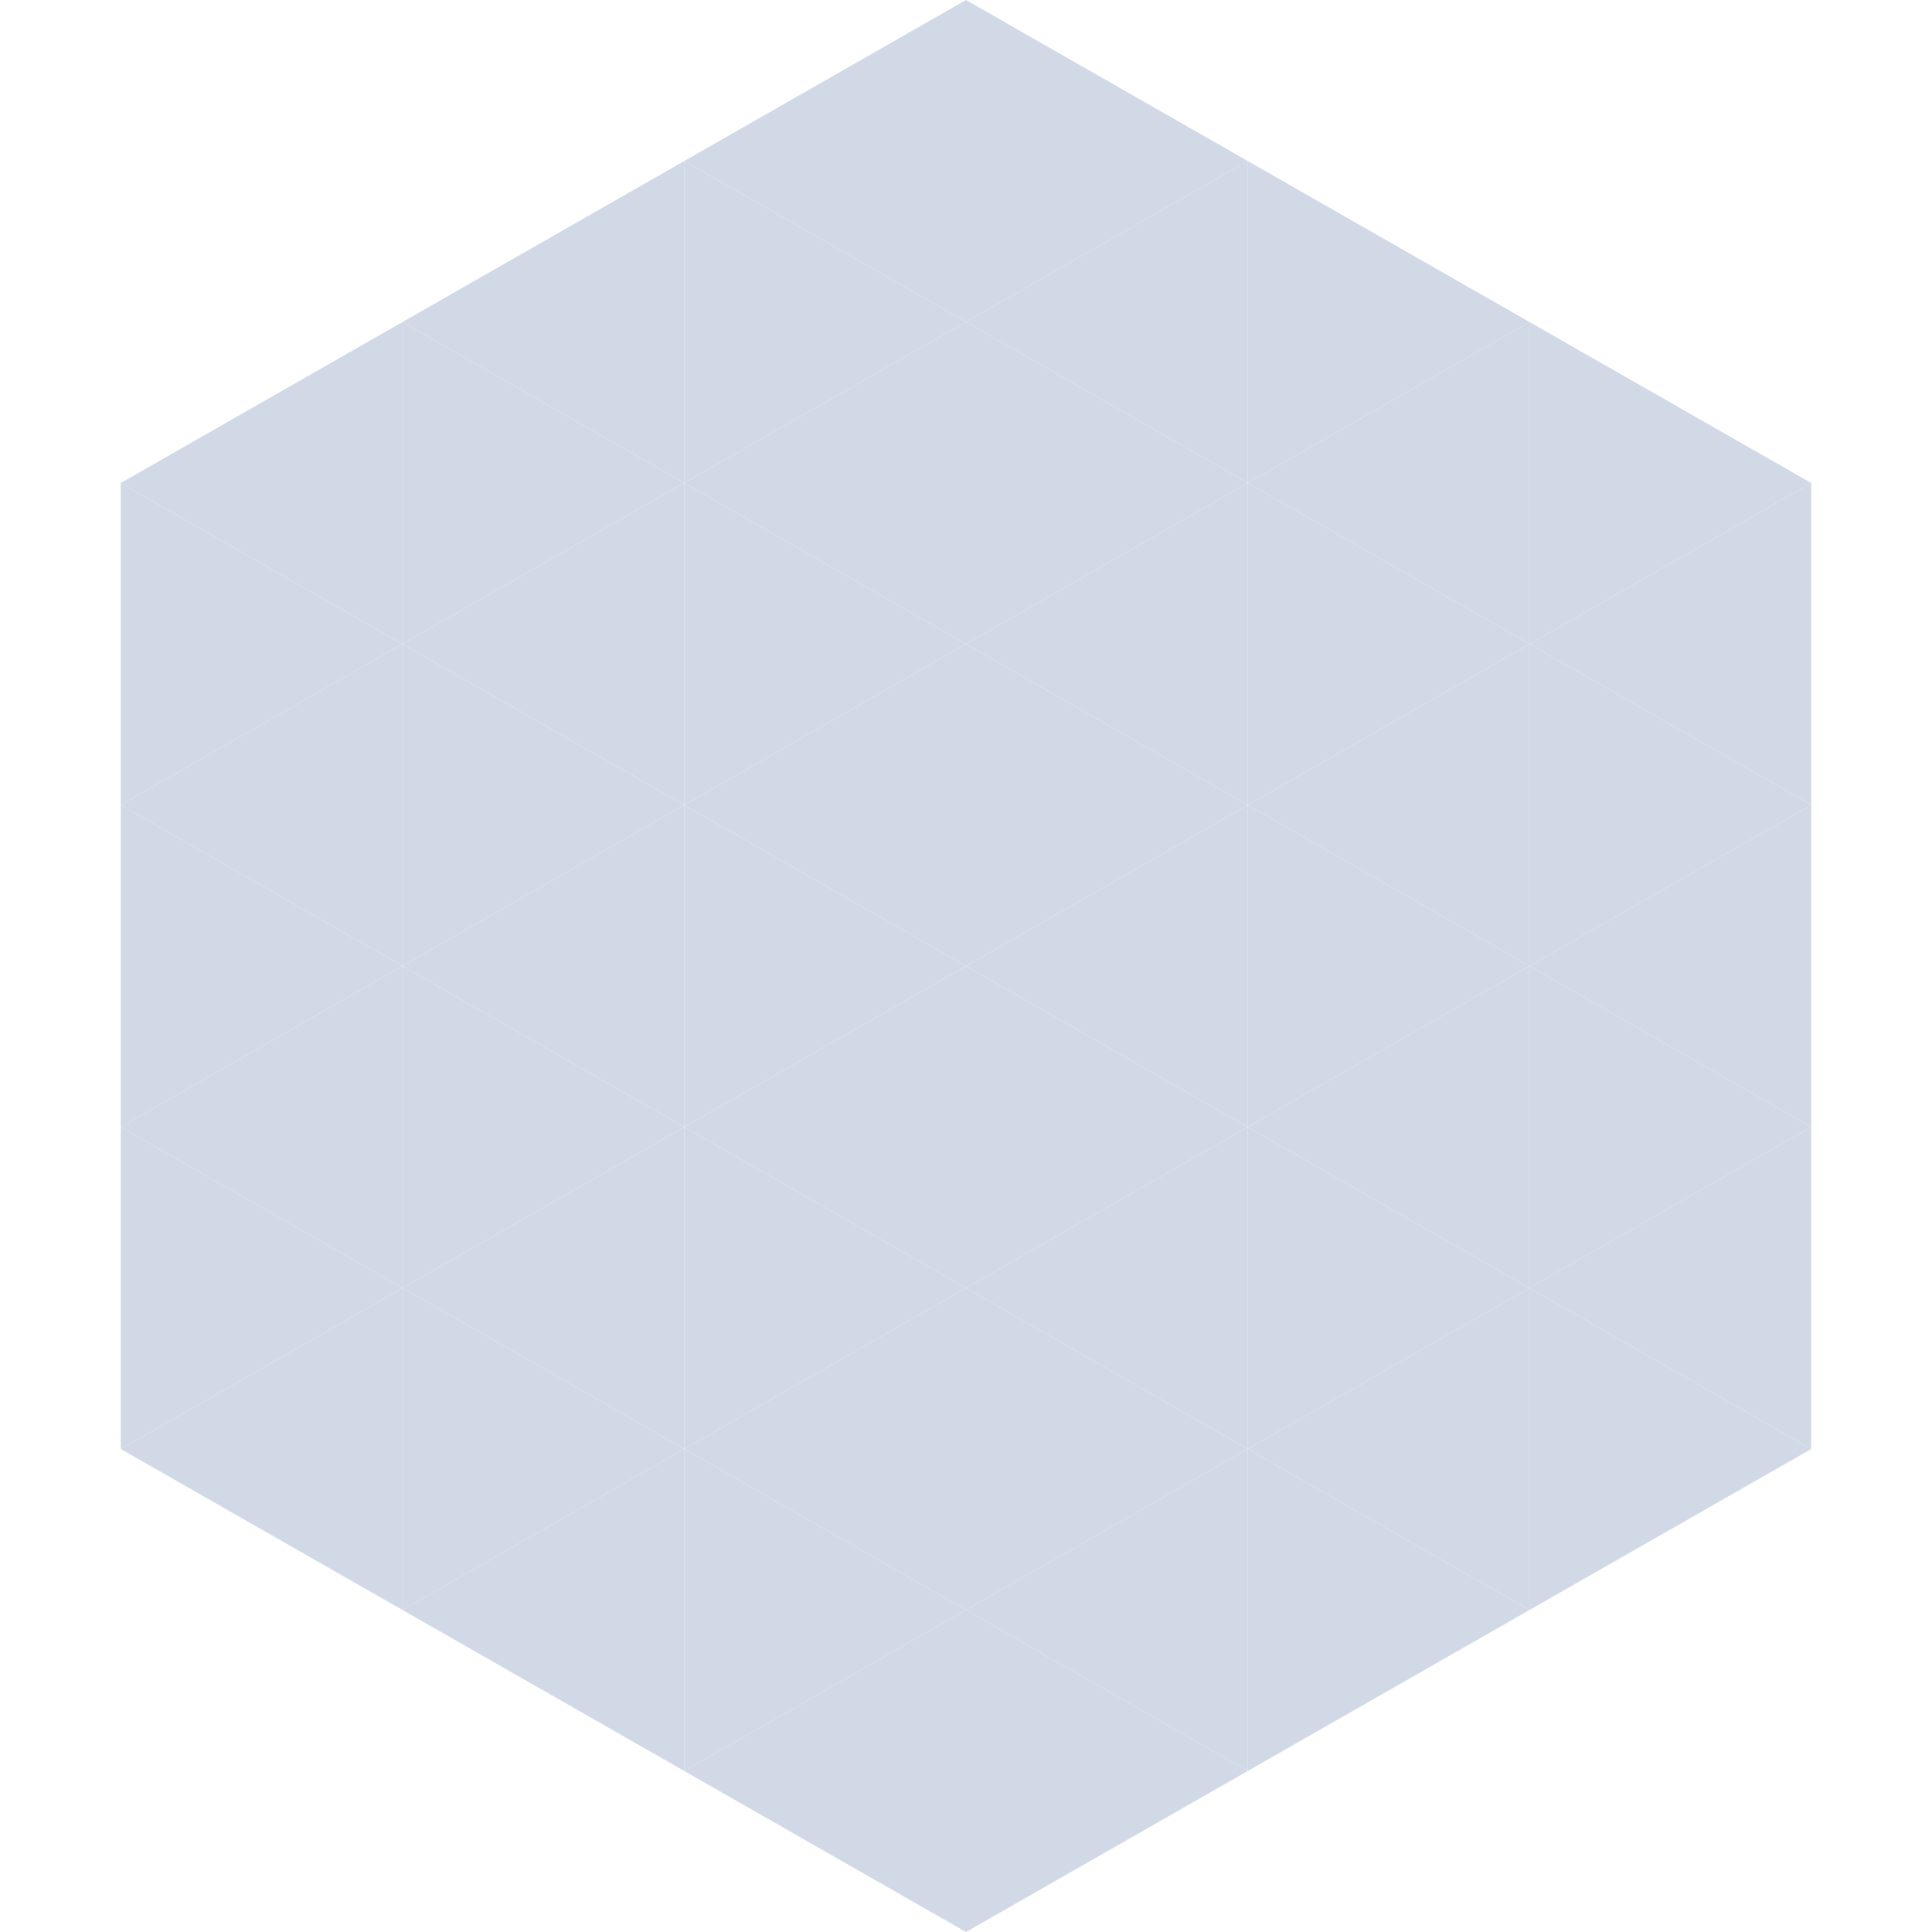 <?xml version="1.0"?>
<!-- Generated by SVGo -->
<svg width="240" height="240"
     xmlns="http://www.w3.org/2000/svg"
     xmlns:xlink="http://www.w3.org/1999/xlink">
<polygon points="50,40 15,60 50,80" style="fill:rgb(210,217,230)" />
<polygon points="190,40 225,60 190,80" style="fill:rgb(210,217,230)" />
<polygon points="15,60 50,80 15,100" style="fill:rgb(210,217,230)" />
<polygon points="225,60 190,80 225,100" style="fill:rgb(210,217,230)" />
<polygon points="50,80 15,100 50,120" style="fill:rgb(210,217,230)" />
<polygon points="190,80 225,100 190,120" style="fill:rgb(210,217,230)" />
<polygon points="15,100 50,120 15,140" style="fill:rgb(210,217,230)" />
<polygon points="225,100 190,120 225,140" style="fill:rgb(210,217,230)" />
<polygon points="50,120 15,140 50,160" style="fill:rgb(210,217,230)" />
<polygon points="190,120 225,140 190,160" style="fill:rgb(210,217,230)" />
<polygon points="15,140 50,160 15,180" style="fill:rgb(210,217,230)" />
<polygon points="225,140 190,160 225,180" style="fill:rgb(210,217,230)" />
<polygon points="50,160 15,180 50,200" style="fill:rgb(210,217,230)" />
<polygon points="190,160 225,180 190,200" style="fill:rgb(210,217,230)" />
<polygon points="15,180 50,200 15,220" style="fill:rgb(255,255,255); fill-opacity:0" />
<polygon points="225,180 190,200 225,220" style="fill:rgb(255,255,255); fill-opacity:0" />
<polygon points="50,0 85,20 50,40" style="fill:rgb(255,255,255); fill-opacity:0" />
<polygon points="190,0 155,20 190,40" style="fill:rgb(255,255,255); fill-opacity:0" />
<polygon points="85,20 50,40 85,60" style="fill:rgb(210,217,230)" />
<polygon points="155,20 190,40 155,60" style="fill:rgb(210,217,230)" />
<polygon points="50,40 85,60 50,80" style="fill:rgb(210,217,230)" />
<polygon points="190,40 155,60 190,80" style="fill:rgb(210,217,230)" />
<polygon points="85,60 50,80 85,100" style="fill:rgb(210,217,230)" />
<polygon points="155,60 190,80 155,100" style="fill:rgb(210,217,230)" />
<polygon points="50,80 85,100 50,120" style="fill:rgb(210,217,230)" />
<polygon points="190,80 155,100 190,120" style="fill:rgb(210,217,230)" />
<polygon points="85,100 50,120 85,140" style="fill:rgb(210,217,230)" />
<polygon points="155,100 190,120 155,140" style="fill:rgb(210,217,230)" />
<polygon points="50,120 85,140 50,160" style="fill:rgb(210,217,230)" />
<polygon points="190,120 155,140 190,160" style="fill:rgb(210,217,230)" />
<polygon points="85,140 50,160 85,180" style="fill:rgb(210,217,230)" />
<polygon points="155,140 190,160 155,180" style="fill:rgb(210,217,230)" />
<polygon points="50,160 85,180 50,200" style="fill:rgb(210,217,230)" />
<polygon points="190,160 155,180 190,200" style="fill:rgb(210,217,230)" />
<polygon points="85,180 50,200 85,220" style="fill:rgb(210,217,230)" />
<polygon points="155,180 190,200 155,220" style="fill:rgb(210,217,230)" />
<polygon points="120,0 85,20 120,40" style="fill:rgb(210,217,230)" />
<polygon points="120,0 155,20 120,40" style="fill:rgb(210,217,230)" />
<polygon points="85,20 120,40 85,60" style="fill:rgb(210,217,230)" />
<polygon points="155,20 120,40 155,60" style="fill:rgb(210,217,230)" />
<polygon points="120,40 85,60 120,80" style="fill:rgb(210,217,230)" />
<polygon points="120,40 155,60 120,80" style="fill:rgb(210,217,230)" />
<polygon points="85,60 120,80 85,100" style="fill:rgb(210,217,230)" />
<polygon points="155,60 120,80 155,100" style="fill:rgb(210,217,230)" />
<polygon points="120,80 85,100 120,120" style="fill:rgb(210,217,230)" />
<polygon points="120,80 155,100 120,120" style="fill:rgb(210,217,230)" />
<polygon points="85,100 120,120 85,140" style="fill:rgb(210,217,230)" />
<polygon points="155,100 120,120 155,140" style="fill:rgb(210,217,230)" />
<polygon points="120,120 85,140 120,160" style="fill:rgb(210,217,230)" />
<polygon points="120,120 155,140 120,160" style="fill:rgb(210,217,230)" />
<polygon points="85,140 120,160 85,180" style="fill:rgb(210,217,230)" />
<polygon points="155,140 120,160 155,180" style="fill:rgb(210,217,230)" />
<polygon points="120,160 85,180 120,200" style="fill:rgb(210,217,230)" />
<polygon points="120,160 155,180 120,200" style="fill:rgb(210,217,230)" />
<polygon points="85,180 120,200 85,220" style="fill:rgb(210,217,230)" />
<polygon points="155,180 120,200 155,220" style="fill:rgb(210,217,230)" />
<polygon points="120,200 85,220 120,240" style="fill:rgb(210,217,230)" />
<polygon points="120,200 155,220 120,240" style="fill:rgb(210,217,230)" />
<polygon points="85,220 120,240 85,260" style="fill:rgb(255,255,255); fill-opacity:0" />
<polygon points="155,220 120,240 155,260" style="fill:rgb(255,255,255); fill-opacity:0" />
</svg>
